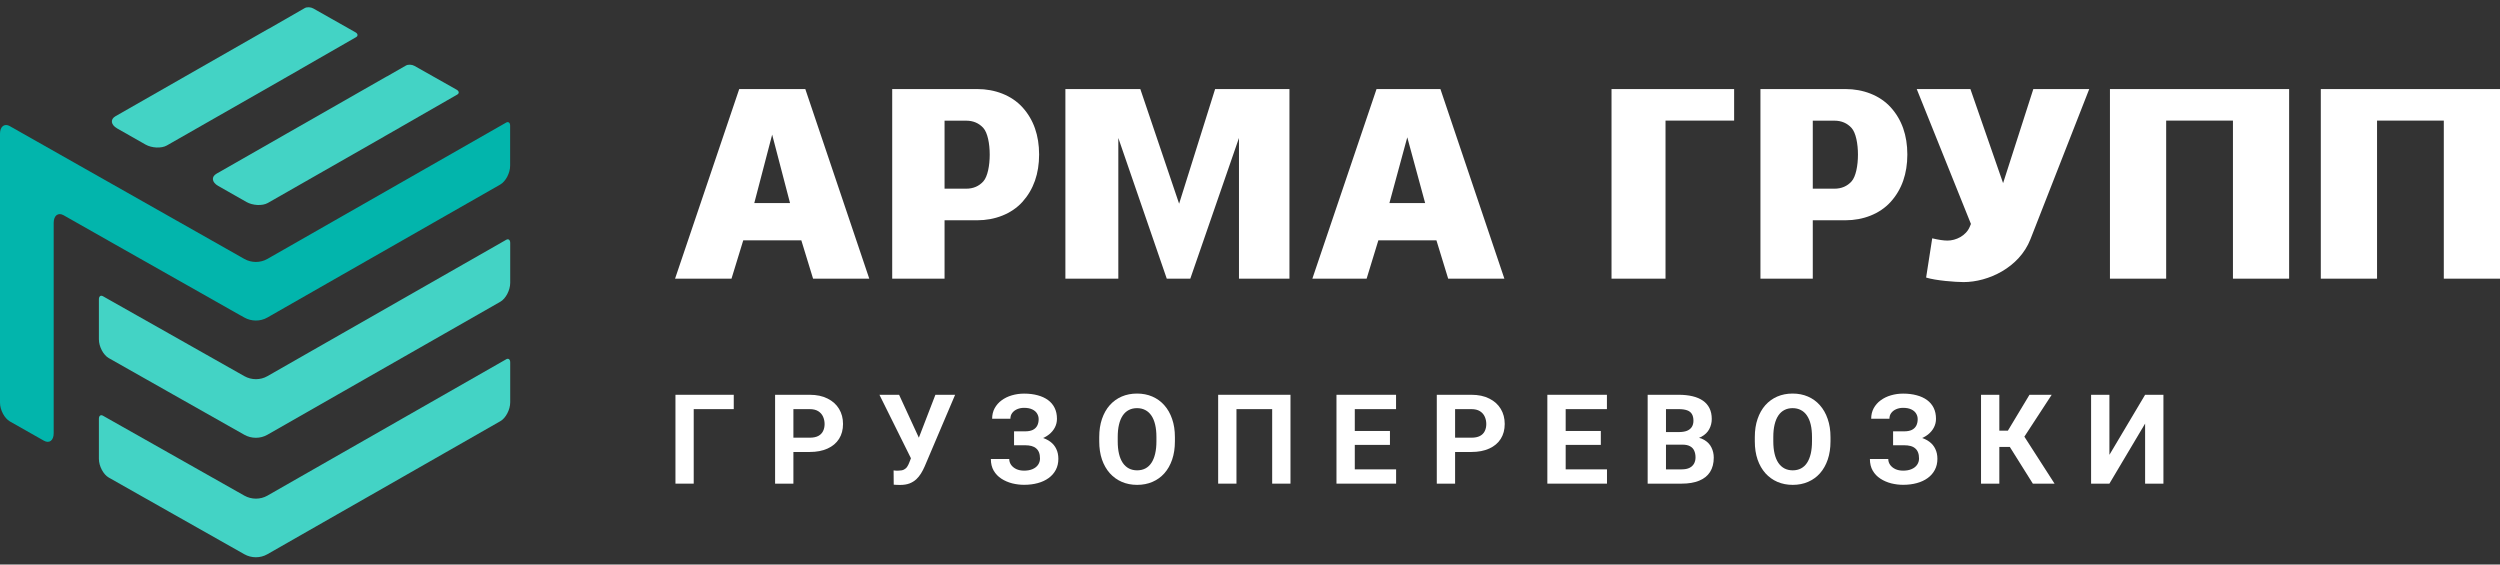 <?xml version="1.0" encoding="UTF-8"?> <svg xmlns="http://www.w3.org/2000/svg" width="186" height="42" viewBox="0 0 186 42" fill="none"><rect x="0" y="0" width="186" height="42" fill="#333333" stroke="none"/> <path fill-rule="evenodd" clip-rule="evenodd" d="M25.502 38.031L19.893 41.235C19.369 41.536 18.705 41.534 18.178 41.235L12.903 38.253L8.094 35.532C7.69 35.304 7.358 34.677 7.358 34.14V31.15C7.358 30.936 7.489 30.835 7.653 30.925L12.575 33.706L18.181 36.875C18.711 37.173 19.372 37.176 19.896 36.875L25.505 33.671L37.665 26.728C37.826 26.636 37.959 26.736 37.959 26.953V29.938C37.959 30.477 37.63 31.107 37.227 31.335L25.508 38.028L25.502 38.031Z" fill="#43D3C5"></path> <path fill-rule="evenodd" clip-rule="evenodd" d="M25.502 29.142L19.893 32.347C19.369 32.648 18.705 32.645 18.178 32.347L12.903 29.365L8.094 26.643C7.69 26.416 7.358 25.789 7.358 25.252V22.262C7.358 22.047 7.489 21.947 7.653 22.036L12.575 24.817L18.181 27.986C18.711 28.285 19.372 28.288 19.896 27.986L25.505 24.782L37.665 17.839C37.826 17.747 37.959 17.847 37.959 18.064V21.049C37.959 21.589 37.63 22.218 37.227 22.449L25.508 29.14L25.502 29.142Z" fill="#43D3C5"></path> <path fill-rule="evenodd" clip-rule="evenodd" d="M19.99 2.143L22.673 0.602C22.833 0.51 23.119 0.521 23.309 0.629L26.442 2.401C26.632 2.507 26.653 2.673 26.492 2.765L22.338 5.15C22.317 5.166 22.293 5.18 22.271 5.193L21.105 5.858L21.089 5.869L12.414 10.823C12.011 11.054 11.294 11.021 10.82 10.752L8.718 9.556C8.244 9.287 8.188 8.878 8.592 8.647L13.698 5.73L13.725 5.714L19.976 2.143H19.987H19.99Z" fill="#43D3C5"></path> <path fill-rule="evenodd" clip-rule="evenodd" d="M28.779 5.692L30.202 4.876C30.362 4.783 30.648 4.794 30.838 4.903L33.971 6.672C34.161 6.778 34.182 6.943 34.022 7.035L29.833 9.439C29.817 9.45 29.8 9.461 29.784 9.469L29.011 9.911L28.664 10.109L28.621 10.134L28.605 10.145L19.93 15.099C19.526 15.33 18.809 15.297 18.336 15.028L16.233 13.832C15.76 13.563 15.704 13.154 16.108 12.923L21.214 10.006L21.241 9.99L28.781 5.684L28.779 5.692Z" fill="#43D3C5"></path> <path fill-rule="evenodd" clip-rule="evenodd" d="M0.73 9.385L17.919 19.117L18.176 19.264C18.703 19.562 19.361 19.565 19.885 19.269L37.66 9.119C37.821 9.027 37.954 9.127 37.954 9.344V12.329C37.954 12.869 37.625 13.498 37.221 13.729L25.503 20.419L19.893 23.624C19.369 23.925 18.706 23.922 18.179 23.624L17.922 23.477V23.483L10.63 19.356L8.092 17.921C8.076 17.913 8.06 17.902 8.043 17.891L4.729 16.013C4.325 15.785 3.994 16.038 3.994 16.575V32.233C3.994 32.773 3.667 33.017 3.263 32.786L2.252 32.214L0.736 31.354C0.332 31.126 0 30.496 0 29.959V9.947C0 9.409 0.332 9.157 0.736 9.385H0.73Z" fill="#02B5AC"></path> <path d="M156.94 33.84L159.596 29.372H160.959V35.983H159.596V31.515L156.94 35.983H155.577V29.372H156.94V33.84Z" fill="white"></path> <path d="M148.75 29.372V35.983H147.388V29.372H148.75ZM152.646 29.372L150.112 33.254H148.446L148.273 32.042H149.386L150.993 29.372H152.646ZM151.243 35.983L149.39 33.027L150.335 32.055L152.859 35.983H151.243Z" fill="white"></path> <path d="M141.872 32.814H140.846V32.092H141.663C141.903 32.092 142.096 32.055 142.245 31.983C142.393 31.907 142.502 31.801 142.572 31.665C142.641 31.529 142.676 31.368 142.676 31.183C142.676 31.032 142.637 30.893 142.558 30.766C142.482 30.639 142.364 30.537 142.204 30.461C142.043 30.383 141.839 30.343 141.591 30.343C141.403 30.343 141.232 30.377 141.078 30.443C140.923 30.51 140.801 30.604 140.71 30.725C140.619 30.843 140.574 30.987 140.574 31.156H139.216C139.216 30.866 139.278 30.605 139.402 30.375C139.529 30.142 139.702 29.945 139.92 29.785C140.141 29.621 140.395 29.497 140.683 29.413C140.97 29.328 141.273 29.285 141.591 29.285C141.963 29.285 142.299 29.326 142.599 29.408C142.899 29.487 143.156 29.605 143.371 29.762C143.586 29.919 143.751 30.115 143.866 30.348C143.981 30.581 144.038 30.852 144.038 31.161C144.038 31.388 143.987 31.601 143.884 31.801C143.781 32.001 143.634 32.176 143.444 32.328C143.253 32.479 143.024 32.599 142.758 32.687C142.491 32.771 142.196 32.814 141.872 32.814ZM140.846 32.419H141.872C142.233 32.419 142.552 32.456 142.831 32.532C143.112 32.608 143.35 32.718 143.543 32.864C143.74 33.009 143.889 33.189 143.988 33.404C144.091 33.616 144.143 33.86 144.143 34.135C144.143 34.444 144.079 34.718 143.952 34.957C143.828 35.196 143.651 35.399 143.421 35.566C143.194 35.732 142.924 35.858 142.613 35.942C142.304 36.027 141.963 36.07 141.591 36.07C141.294 36.07 140.999 36.033 140.705 35.961C140.412 35.885 140.145 35.77 139.906 35.615C139.667 35.461 139.476 35.263 139.334 35.021C139.192 34.778 139.121 34.488 139.121 34.149H140.487C140.487 34.309 140.534 34.456 140.628 34.589C140.722 34.719 140.852 34.824 141.019 34.903C141.185 34.978 141.376 35.016 141.591 35.016C141.842 35.016 142.056 34.977 142.231 34.898C142.41 34.819 142.544 34.712 142.635 34.576C142.729 34.436 142.776 34.283 142.776 34.117C142.776 33.938 142.752 33.787 142.703 33.663C142.655 33.539 142.584 33.437 142.49 33.359C142.396 33.277 142.28 33.218 142.14 33.181C142.004 33.145 141.845 33.127 141.663 33.127H140.846V32.419Z" fill="white"></path> <path d="M136.189 32.523V32.836C136.189 33.339 136.121 33.79 135.985 34.19C135.849 34.589 135.656 34.93 135.408 35.211C135.16 35.49 134.863 35.703 134.518 35.852C134.176 36 133.796 36.074 133.378 36.074C132.964 36.074 132.584 36 132.239 35.852C131.896 35.703 131.6 35.49 131.348 35.211C131.097 34.93 130.902 34.589 130.763 34.19C130.626 33.79 130.558 33.339 130.558 32.836V32.523C130.558 32.017 130.626 31.566 130.763 31.17C130.899 30.77 131.091 30.43 131.339 30.148C131.591 29.867 131.887 29.652 132.229 29.503C132.575 29.355 132.954 29.281 133.369 29.281C133.787 29.281 134.167 29.355 134.509 29.503C134.854 29.652 135.151 29.867 135.399 30.148C135.65 30.43 135.844 30.77 135.98 31.17C136.12 31.566 136.189 32.017 136.189 32.523ZM134.813 32.836V32.514C134.813 32.163 134.781 31.854 134.718 31.588C134.654 31.321 134.56 31.097 134.436 30.916C134.312 30.734 134.161 30.598 133.982 30.507C133.804 30.413 133.599 30.366 133.369 30.366C133.139 30.366 132.935 30.413 132.756 30.507C132.581 30.598 132.431 30.734 132.307 30.916C132.186 31.097 132.093 31.321 132.03 31.588C131.966 31.854 131.934 32.163 131.934 32.514V32.836C131.934 33.184 131.966 33.493 132.03 33.763C132.093 34.029 132.187 34.255 132.311 34.439C132.435 34.621 132.587 34.759 132.765 34.853C132.944 34.946 133.148 34.993 133.378 34.993C133.608 34.993 133.813 34.946 133.991 34.853C134.17 34.759 134.32 34.621 134.441 34.439C134.562 34.255 134.654 34.029 134.718 33.763C134.781 33.493 134.813 33.184 134.813 32.836Z" fill="white"></path> <path d="M125.175 33.082H123.477L123.467 32.146H124.893C125.145 32.146 125.35 32.114 125.511 32.051C125.671 31.984 125.791 31.889 125.87 31.765C125.951 31.638 125.992 31.483 125.992 31.302C125.992 31.096 125.953 30.929 125.874 30.802C125.798 30.675 125.679 30.582 125.515 30.525C125.355 30.468 125.148 30.439 124.893 30.439H123.949V35.983H122.586V29.372H124.893C125.278 29.372 125.621 29.408 125.924 29.481C126.23 29.553 126.489 29.664 126.701 29.812C126.913 29.96 127.075 30.148 127.187 30.375C127.299 30.599 127.355 30.866 127.355 31.174C127.355 31.447 127.292 31.698 127.168 31.928C127.047 32.158 126.855 32.346 126.592 32.491C126.331 32.637 125.991 32.717 125.57 32.732L125.175 33.082ZM125.116 35.983H123.104L123.635 34.921H125.116C125.355 34.921 125.55 34.883 125.702 34.807C125.853 34.728 125.965 34.623 126.038 34.489C126.11 34.356 126.147 34.203 126.147 34.031C126.147 33.837 126.113 33.669 126.047 33.527C125.983 33.384 125.88 33.275 125.738 33.2C125.596 33.121 125.408 33.082 125.175 33.082H123.862L123.872 32.146H125.506L125.82 32.514C126.222 32.508 126.546 32.579 126.791 32.727C127.04 32.873 127.22 33.062 127.332 33.295C127.447 33.528 127.504 33.778 127.504 34.044C127.504 34.468 127.412 34.825 127.227 35.116C127.043 35.404 126.772 35.62 126.415 35.765C126.06 35.911 125.627 35.983 125.116 35.983Z" fill="white"></path> <path d="M119.56 34.921V35.983H116.04V34.921H119.56ZM116.486 29.372V35.983H115.123V29.372H116.486ZM119.101 32.064V33.1H116.04V32.064H119.101ZM119.555 29.372V30.439H116.04V29.372H119.555Z" fill="white"></path> <path d="M109.472 33.627H107.787V32.564H109.472C109.732 32.564 109.944 32.522 110.108 32.437C110.271 32.349 110.391 32.228 110.466 32.074C110.542 31.919 110.58 31.745 110.58 31.551C110.58 31.355 110.542 31.171 110.466 31.002C110.391 30.832 110.271 30.696 110.108 30.593C109.944 30.49 109.732 30.439 109.472 30.439H108.259V35.983H106.897V29.372H109.472C109.989 29.372 110.433 29.465 110.802 29.653C111.175 29.838 111.459 30.094 111.656 30.421C111.853 30.747 111.951 31.121 111.951 31.542C111.951 31.969 111.853 32.338 111.656 32.65C111.459 32.962 111.175 33.203 110.802 33.372C110.433 33.542 109.989 33.627 109.472 33.627Z" fill="white"></path> <path d="M103.87 34.921V35.983H100.351V34.921H103.87ZM100.796 29.372V35.983H99.434V29.372H100.796ZM103.412 32.064V33.1H100.351V32.064H103.412ZM103.866 29.372V30.439H100.351V29.372H103.866Z" fill="white"></path> <path d="M96.012 29.372V35.983H94.65V30.439H91.993V35.983H90.631V29.372H96.012Z" fill="white"></path> <path d="M87.413 32.523V32.836C87.413 33.339 87.345 33.79 87.209 34.19C87.073 34.589 86.881 34.93 86.632 35.211C86.384 35.49 86.088 35.703 85.742 35.852C85.4 36 85.02 36.074 84.603 36.074C84.188 36.074 83.808 36 83.463 35.852C83.121 35.703 82.824 35.49 82.573 35.211C82.322 34.93 82.126 34.589 81.987 34.19C81.851 33.79 81.783 33.339 81.783 32.836V32.523C81.783 32.017 81.851 31.566 81.987 31.17C82.123 30.77 82.315 30.43 82.564 30.148C82.815 29.867 83.112 29.652 83.454 29.503C83.799 29.355 84.179 29.281 84.594 29.281C85.011 29.281 85.391 29.355 85.733 29.503C86.078 29.652 86.375 29.867 86.623 30.148C86.875 30.43 87.068 30.77 87.205 31.17C87.344 31.566 87.413 32.017 87.413 32.523ZM86.038 32.836V32.514C86.038 32.163 86.006 31.854 85.942 31.588C85.879 31.321 85.785 31.097 85.661 30.916C85.537 30.734 85.385 30.598 85.207 30.507C85.028 30.413 84.824 30.366 84.594 30.366C84.363 30.366 84.159 30.413 83.981 30.507C83.805 30.598 83.655 30.734 83.531 30.916C83.41 31.097 83.317 31.321 83.254 31.588C83.19 31.854 83.159 32.163 83.159 32.514V32.836C83.159 33.184 83.19 33.493 83.254 33.763C83.317 34.029 83.411 34.255 83.535 34.439C83.66 34.621 83.811 34.759 83.99 34.853C84.168 34.946 84.373 34.993 84.603 34.993C84.833 34.993 85.037 34.946 85.216 34.853C85.394 34.759 85.544 34.621 85.665 34.439C85.786 34.255 85.879 34.029 85.942 33.763C86.006 33.493 86.038 33.184 86.038 32.836Z" fill="white"></path> <path d="M76.472 32.814H75.445V32.092H76.263C76.502 32.092 76.696 32.055 76.844 31.983C76.993 31.907 77.102 31.801 77.171 31.665C77.241 31.529 77.276 31.368 77.276 31.183C77.276 31.032 77.236 30.893 77.157 30.766C77.082 30.639 76.964 30.537 76.803 30.461C76.643 30.383 76.439 30.343 76.19 30.343C76.003 30.343 75.832 30.377 75.677 30.443C75.523 30.51 75.4 30.604 75.309 30.725C75.219 30.843 75.173 30.987 75.173 31.156H73.815C73.815 30.866 73.877 30.605 74.001 30.375C74.129 30.142 74.301 29.945 74.519 29.785C74.74 29.621 74.994 29.497 75.282 29.413C75.57 29.328 75.872 29.285 76.19 29.285C76.563 29.285 76.899 29.326 77.198 29.408C77.498 29.487 77.755 29.605 77.97 29.762C78.185 29.919 78.35 30.115 78.465 30.348C78.58 30.581 78.638 30.852 78.638 31.161C78.638 31.388 78.586 31.601 78.484 31.801C78.38 32.001 78.234 32.176 78.043 32.328C77.852 32.479 77.624 32.599 77.357 32.687C77.091 32.771 76.796 32.814 76.472 32.814ZM75.445 32.419H76.472C76.832 32.419 77.151 32.456 77.43 32.532C77.712 32.608 77.949 32.718 78.143 32.864C78.34 33.009 78.488 33.189 78.588 33.404C78.691 33.616 78.742 33.86 78.742 34.135C78.742 34.444 78.679 34.718 78.552 34.957C78.427 35.196 78.25 35.399 78.02 35.566C77.793 35.732 77.524 35.858 77.212 35.942C76.903 36.027 76.563 36.07 76.19 36.07C75.894 36.07 75.598 36.033 75.305 35.961C75.011 35.885 74.745 35.77 74.505 35.615C74.266 35.461 74.076 35.263 73.933 35.021C73.791 34.778 73.72 34.488 73.72 34.149H75.087C75.087 34.309 75.134 34.456 75.228 34.589C75.321 34.719 75.452 34.824 75.618 34.903C75.785 34.978 75.975 35.016 76.19 35.016C76.442 35.016 76.655 34.977 76.831 34.898C77.009 34.819 77.144 34.712 77.235 34.576C77.329 34.436 77.376 34.283 77.376 34.117C77.376 33.938 77.351 33.787 77.303 33.663C77.254 33.539 77.183 33.437 77.089 33.359C76.996 33.277 76.879 33.218 76.74 33.181C76.603 33.145 76.445 33.127 76.263 33.127H75.445V32.419Z" fill="white"></path> <path d="M67.969 33.586L69.594 29.372H71.061L68.795 34.703C68.716 34.884 68.626 35.059 68.523 35.225C68.423 35.388 68.303 35.535 68.164 35.665C68.025 35.793 67.858 35.894 67.664 35.97C67.471 36.042 67.239 36.079 66.97 36.079C66.903 36.079 66.821 36.077 66.724 36.074C66.627 36.071 66.55 36.067 66.493 36.06L66.484 34.998C66.52 35.007 66.578 35.013 66.656 35.016C66.735 35.016 66.793 35.016 66.829 35.016C67.007 35.016 67.148 34.99 67.251 34.939C67.354 34.887 67.436 34.815 67.496 34.721C67.56 34.624 67.616 34.511 67.664 34.38L67.969 33.586ZM66.892 29.372L68.4 32.646L68.822 34.149L67.81 34.167L65.43 29.372H66.892Z" fill="white"></path> <path d="M60.242 33.627H58.557V32.564H60.242C60.502 32.564 60.714 32.522 60.878 32.437C61.041 32.349 61.161 32.228 61.236 32.074C61.312 31.919 61.35 31.745 61.35 31.551C61.35 31.355 61.312 31.171 61.236 31.002C61.161 30.832 61.041 30.696 60.878 30.593C60.714 30.49 60.502 30.439 60.242 30.439H59.029V35.983H57.667V29.372H60.242C60.76 29.372 61.203 29.465 61.572 29.653C61.945 29.838 62.229 30.094 62.426 30.421C62.623 30.747 62.721 31.121 62.721 31.542C62.721 31.969 62.623 32.338 62.426 32.65C62.229 32.962 61.945 33.203 61.572 33.372C61.203 33.542 60.76 33.627 60.242 33.627Z" fill="white"></path> <path d="M54.591 29.372V30.439H51.612V35.983H50.254V29.372H54.591Z" fill="white"></path> <path fill-rule="evenodd" clip-rule="evenodd" d="M50.224 20.734L54.998 6.626H59.915L64.674 20.734H60.493L59.618 17.88H55.298L54.423 20.734H50.224ZM57.449 10.017L56.119 15.107H58.778L57.449 10.017ZM66.38 20.734V6.626H72.72C74.004 6.626 75.255 7.081 76.077 7.99C76.898 8.899 77.31 10.069 77.31 11.496C77.31 12.923 76.895 14.098 76.077 15.012C75.255 15.927 73.998 16.388 72.72 16.388H70.275V20.734H66.38ZM70.275 8.975V14.038H71.885C72.409 14.038 72.837 13.854 73.161 13.493C73.792 12.79 73.795 10.229 73.161 9.523C72.837 9.162 72.404 8.978 71.885 8.978H70.275V8.975ZM79.265 20.734V6.626H84.84L87.726 15.156L90.404 6.626H95.935V20.734H92.18V10.264L88.558 20.734H86.808L83.203 10.264V20.734H79.265ZM97.639 20.734L102.414 6.626H107.167L111.926 20.734H107.745L106.87 17.88H102.55L101.676 20.734H97.639ZM104.701 10.215L103.372 15.107H106.03L104.701 10.215ZM119.897 20.734V6.626H129.019V8.975H123.915V20.734H119.897ZM130.977 20.734V6.626H137.316C138.6 6.626 139.852 7.081 140.673 7.99C141.495 8.899 141.906 10.069 141.906 11.496C141.906 12.923 141.495 14.098 140.673 15.012C139.852 15.927 138.595 16.388 137.316 16.388H134.871V20.734H130.977ZM134.871 8.975V14.038H136.482C137.006 14.038 137.434 13.854 137.758 13.493C138.389 12.787 138.392 10.229 137.758 9.523C137.434 9.162 137.001 8.978 136.482 8.978H134.871V8.975ZM155.439 6.626L151.065 17.796C150.236 19.918 147.914 20.987 146.095 20.987C145.488 20.987 144.012 20.875 143.303 20.65L143.757 17.731C144.223 17.842 144.603 17.899 144.894 17.899C145.512 17.899 146.269 17.549 146.55 16.871L146.638 16.662L142.605 6.626H146.598L149.03 13.626L151.279 6.626H155.439ZM156.98 20.734V6.626H170.311V20.734H166.131V8.975H161.163V20.734H156.982H156.98ZM172.668 20.734V6.626H186V20.734H181.819V8.975H176.852V20.734H172.671H172.668Z" fill="white"></path> </svg> 
